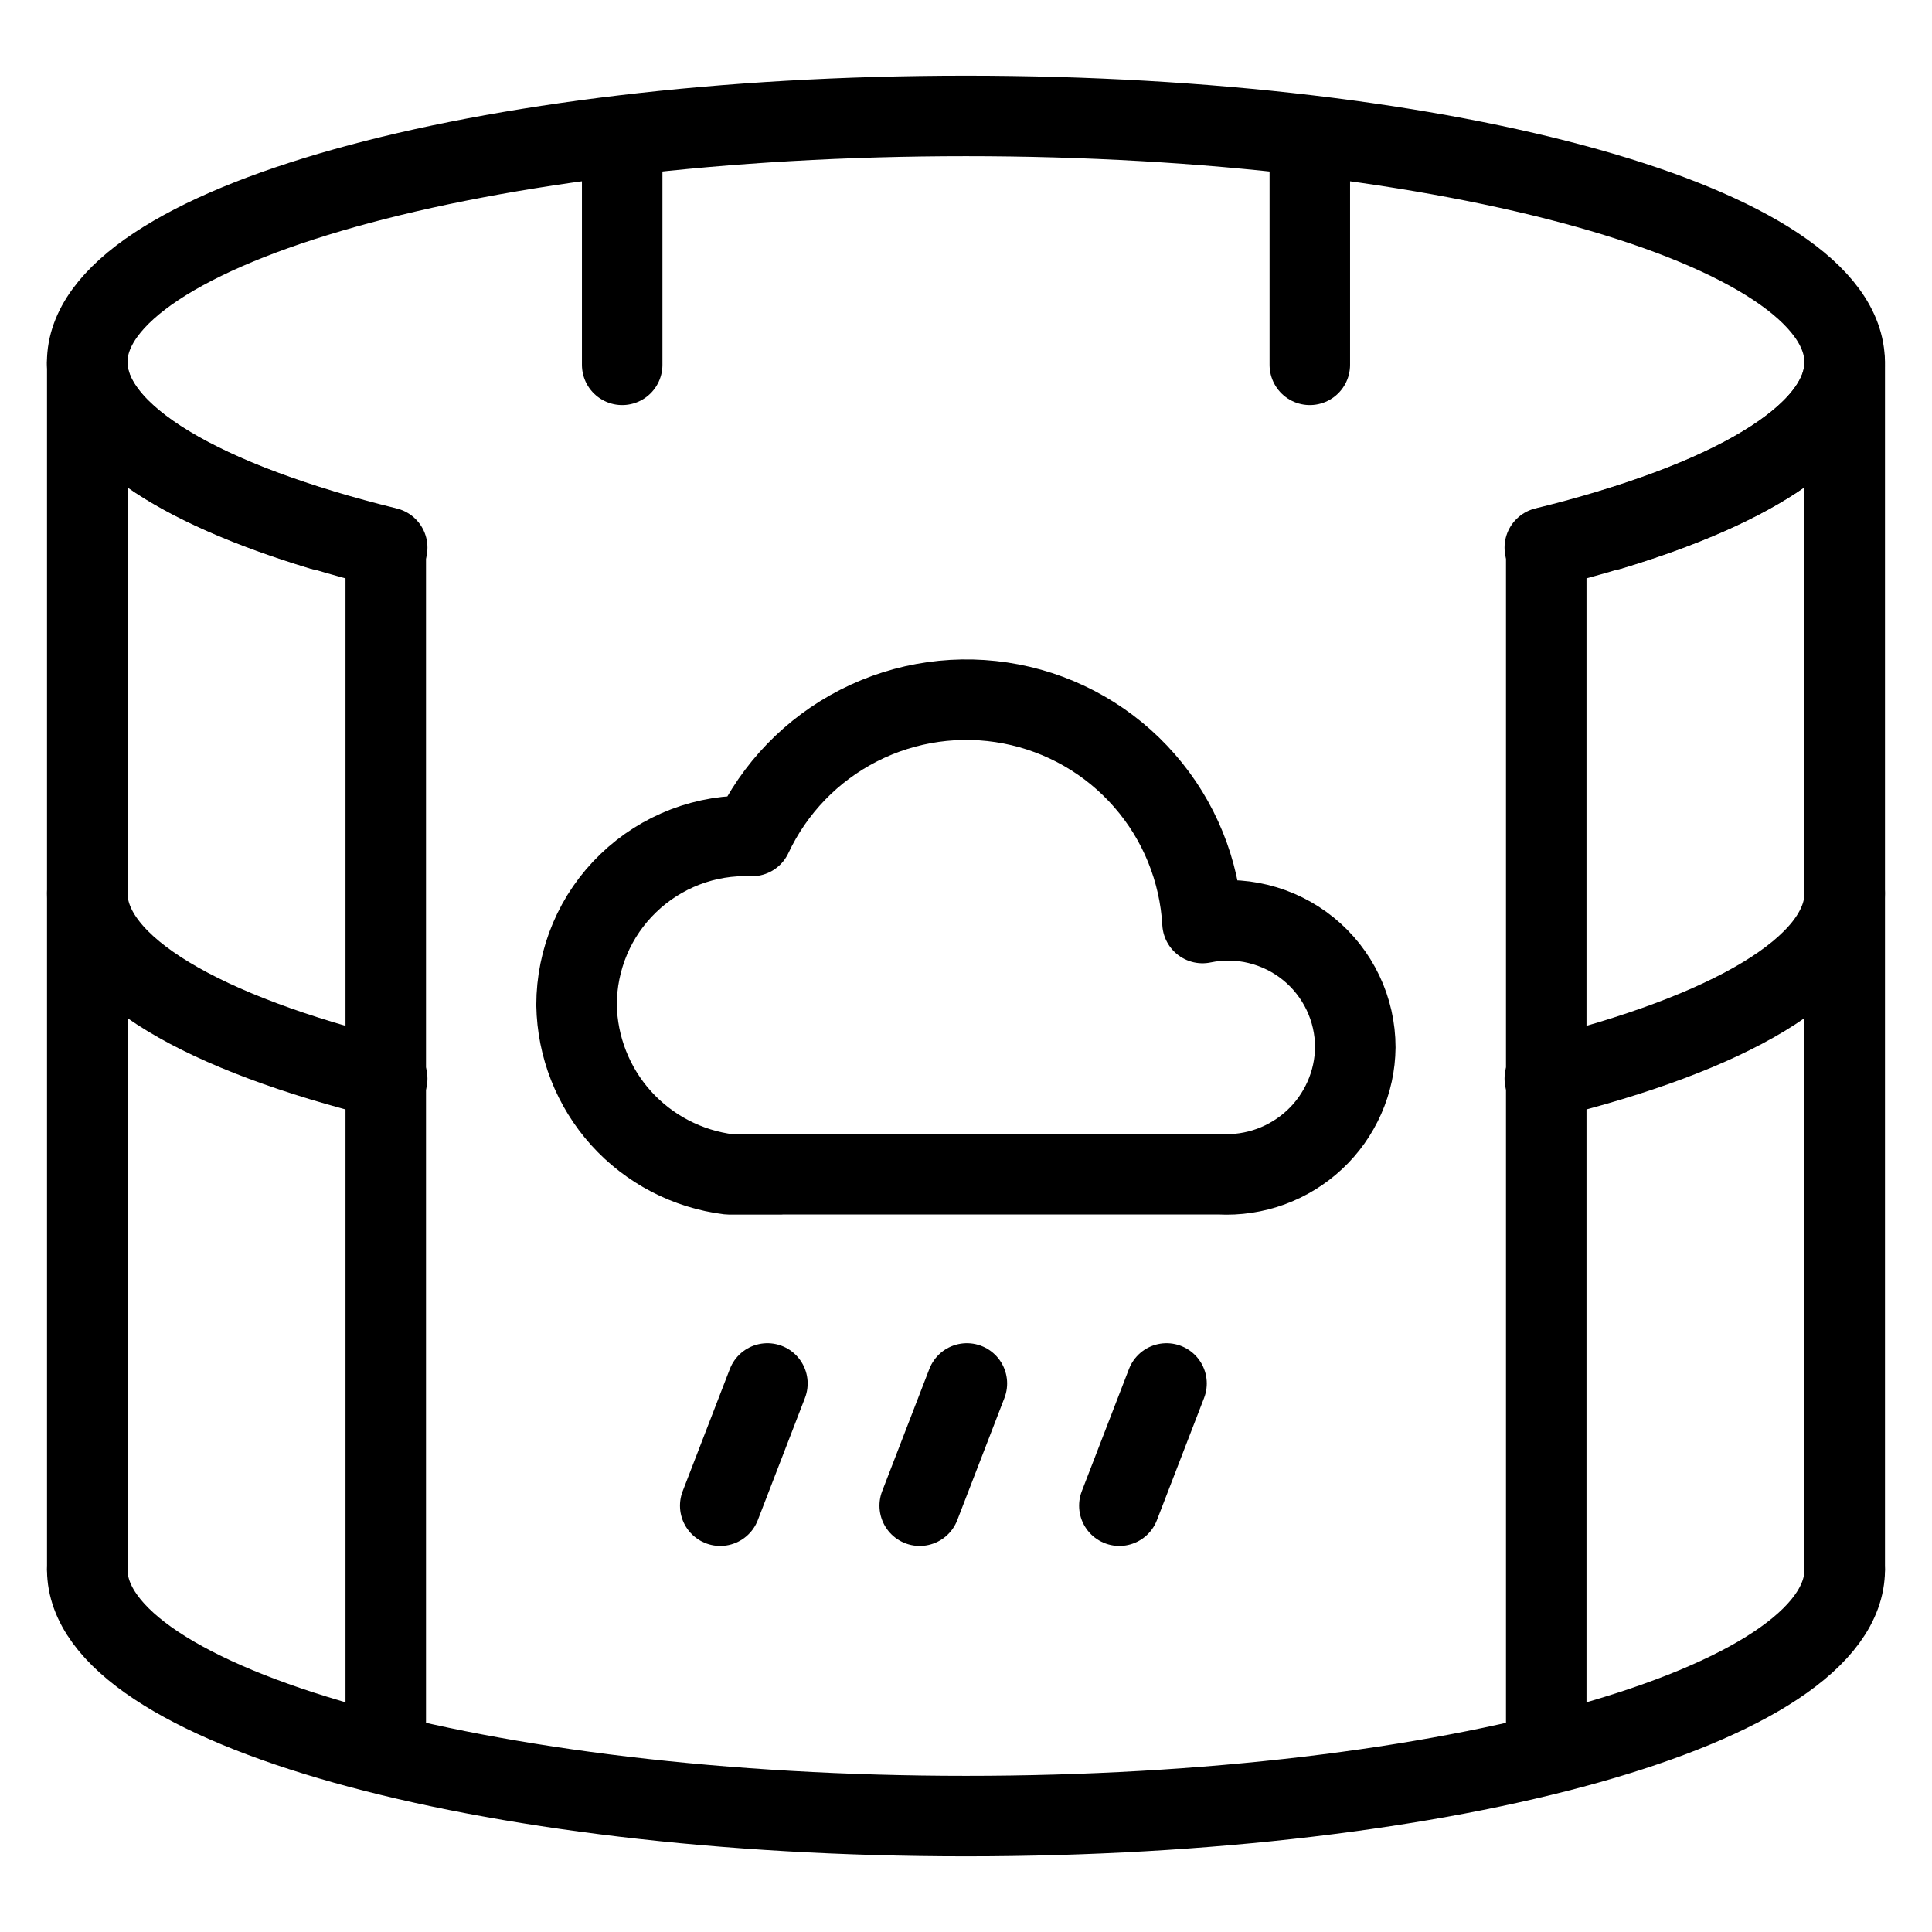 <svg xmlns="http://www.w3.org/2000/svg" fill="none" viewBox="0 0 24 24"><path stroke="#000000" stroke-linecap="round" d="M3.992 6.583c-1.805 -0.546 -2.909 -1.277 -2.909 -2.081 0 -1.691 4.887 -3.062 10.916 -3.062 6.029 0 10.916 1.371 10.916 3.062 0 0.803 -1.104 1.535 -2.909 2.081" stroke-width="1"></path><path stroke="#000000" stroke-linecap="round" d="M1.084 19.498c0 1.691 4.887 3.062 10.916 3.062 6.029 0 10.916 -1.371 10.916 -3.062" stroke-width="1"></path><path stroke="#000000" stroke-linecap="round" d="M22.916 19.495V4.549M1.084 19.495l0 -14.963" stroke-width="1"></path><path stroke="#000000" stroke-linecap="round" d="M22.916 4.498c0 0.918 -1.442 1.742 -3.726 2.304M1.084 4.498c0 0.918 1.442 1.742 3.726 2.304" stroke-width="1"></path><path stroke="#000000" stroke-linecap="round" d="M22.916 11.095c0 0.918 -1.442 1.742 -3.726 2.304M1.084 11.095c0 0.918 1.442 1.742 3.726 2.304" stroke-width="1"></path><path stroke="#000000" stroke-linecap="round" d="M7.729 1.791v2.741" stroke-width="1"></path><path stroke="#000000" stroke-linecap="round" d="M16.271 1.791v2.741" stroke-width="1"></path><path stroke="#000000" stroke-linecap="round" d="M4.792 6.802V21.574" stroke-width="1"></path><path stroke="#000000" stroke-linecap="round" d="M19.208 6.802V21.574" stroke-width="1"></path><path stroke="#000000" stroke-linecap="round" d="m9.533 17.186 -0.586 1.518" stroke-width="1"></path><path stroke="#000000" stroke-linecap="round" d="m12.011 17.186 -0.586 1.518" stroke-width="1"></path><path stroke="#000000" stroke-linecap="round" d="m14.491 17.186 -0.586 1.518" stroke-width="1"></path><path stroke="#000000" stroke-linecap="round" stroke-linejoin="round" d="M9.696 14.588h-0.641c-0.516 -0.064 -0.992 -0.312 -1.34 -0.698 -0.348 -0.387 -0.544 -0.886 -0.553 -1.406 -0 -0.282 0.057 -0.562 0.167 -0.822 0.11 -0.26 0.272 -0.495 0.476 -0.691 0.203 -0.196 0.444 -0.349 0.708 -0.45 0.264 -0.101 0.545 -0.147 0.828 -0.136 0.278 -0.593 0.745 -1.076 1.328 -1.373 0.583 -0.297 1.249 -0.391 1.892 -0.267 0.643 0.124 1.226 0.459 1.656 0.952 0.431 0.493 0.684 1.116 0.721 1.769 0.229 -0.048 0.467 -0.044 0.694 0.012 0.228 0.056 0.44 0.161 0.622 0.309 0.182 0.148 0.328 0.334 0.429 0.546 0.101 0.212 0.153 0.443 0.153 0.677 -0.002 0.215 -0.048 0.428 -0.135 0.625 -0.087 0.197 -0.212 0.375 -0.37 0.522 -0.157 0.147 -0.343 0.261 -0.545 0.335 -0.203 0.074 -0.418 0.106 -0.633 0.095H9.695Z" stroke-width="1"></path></svg>